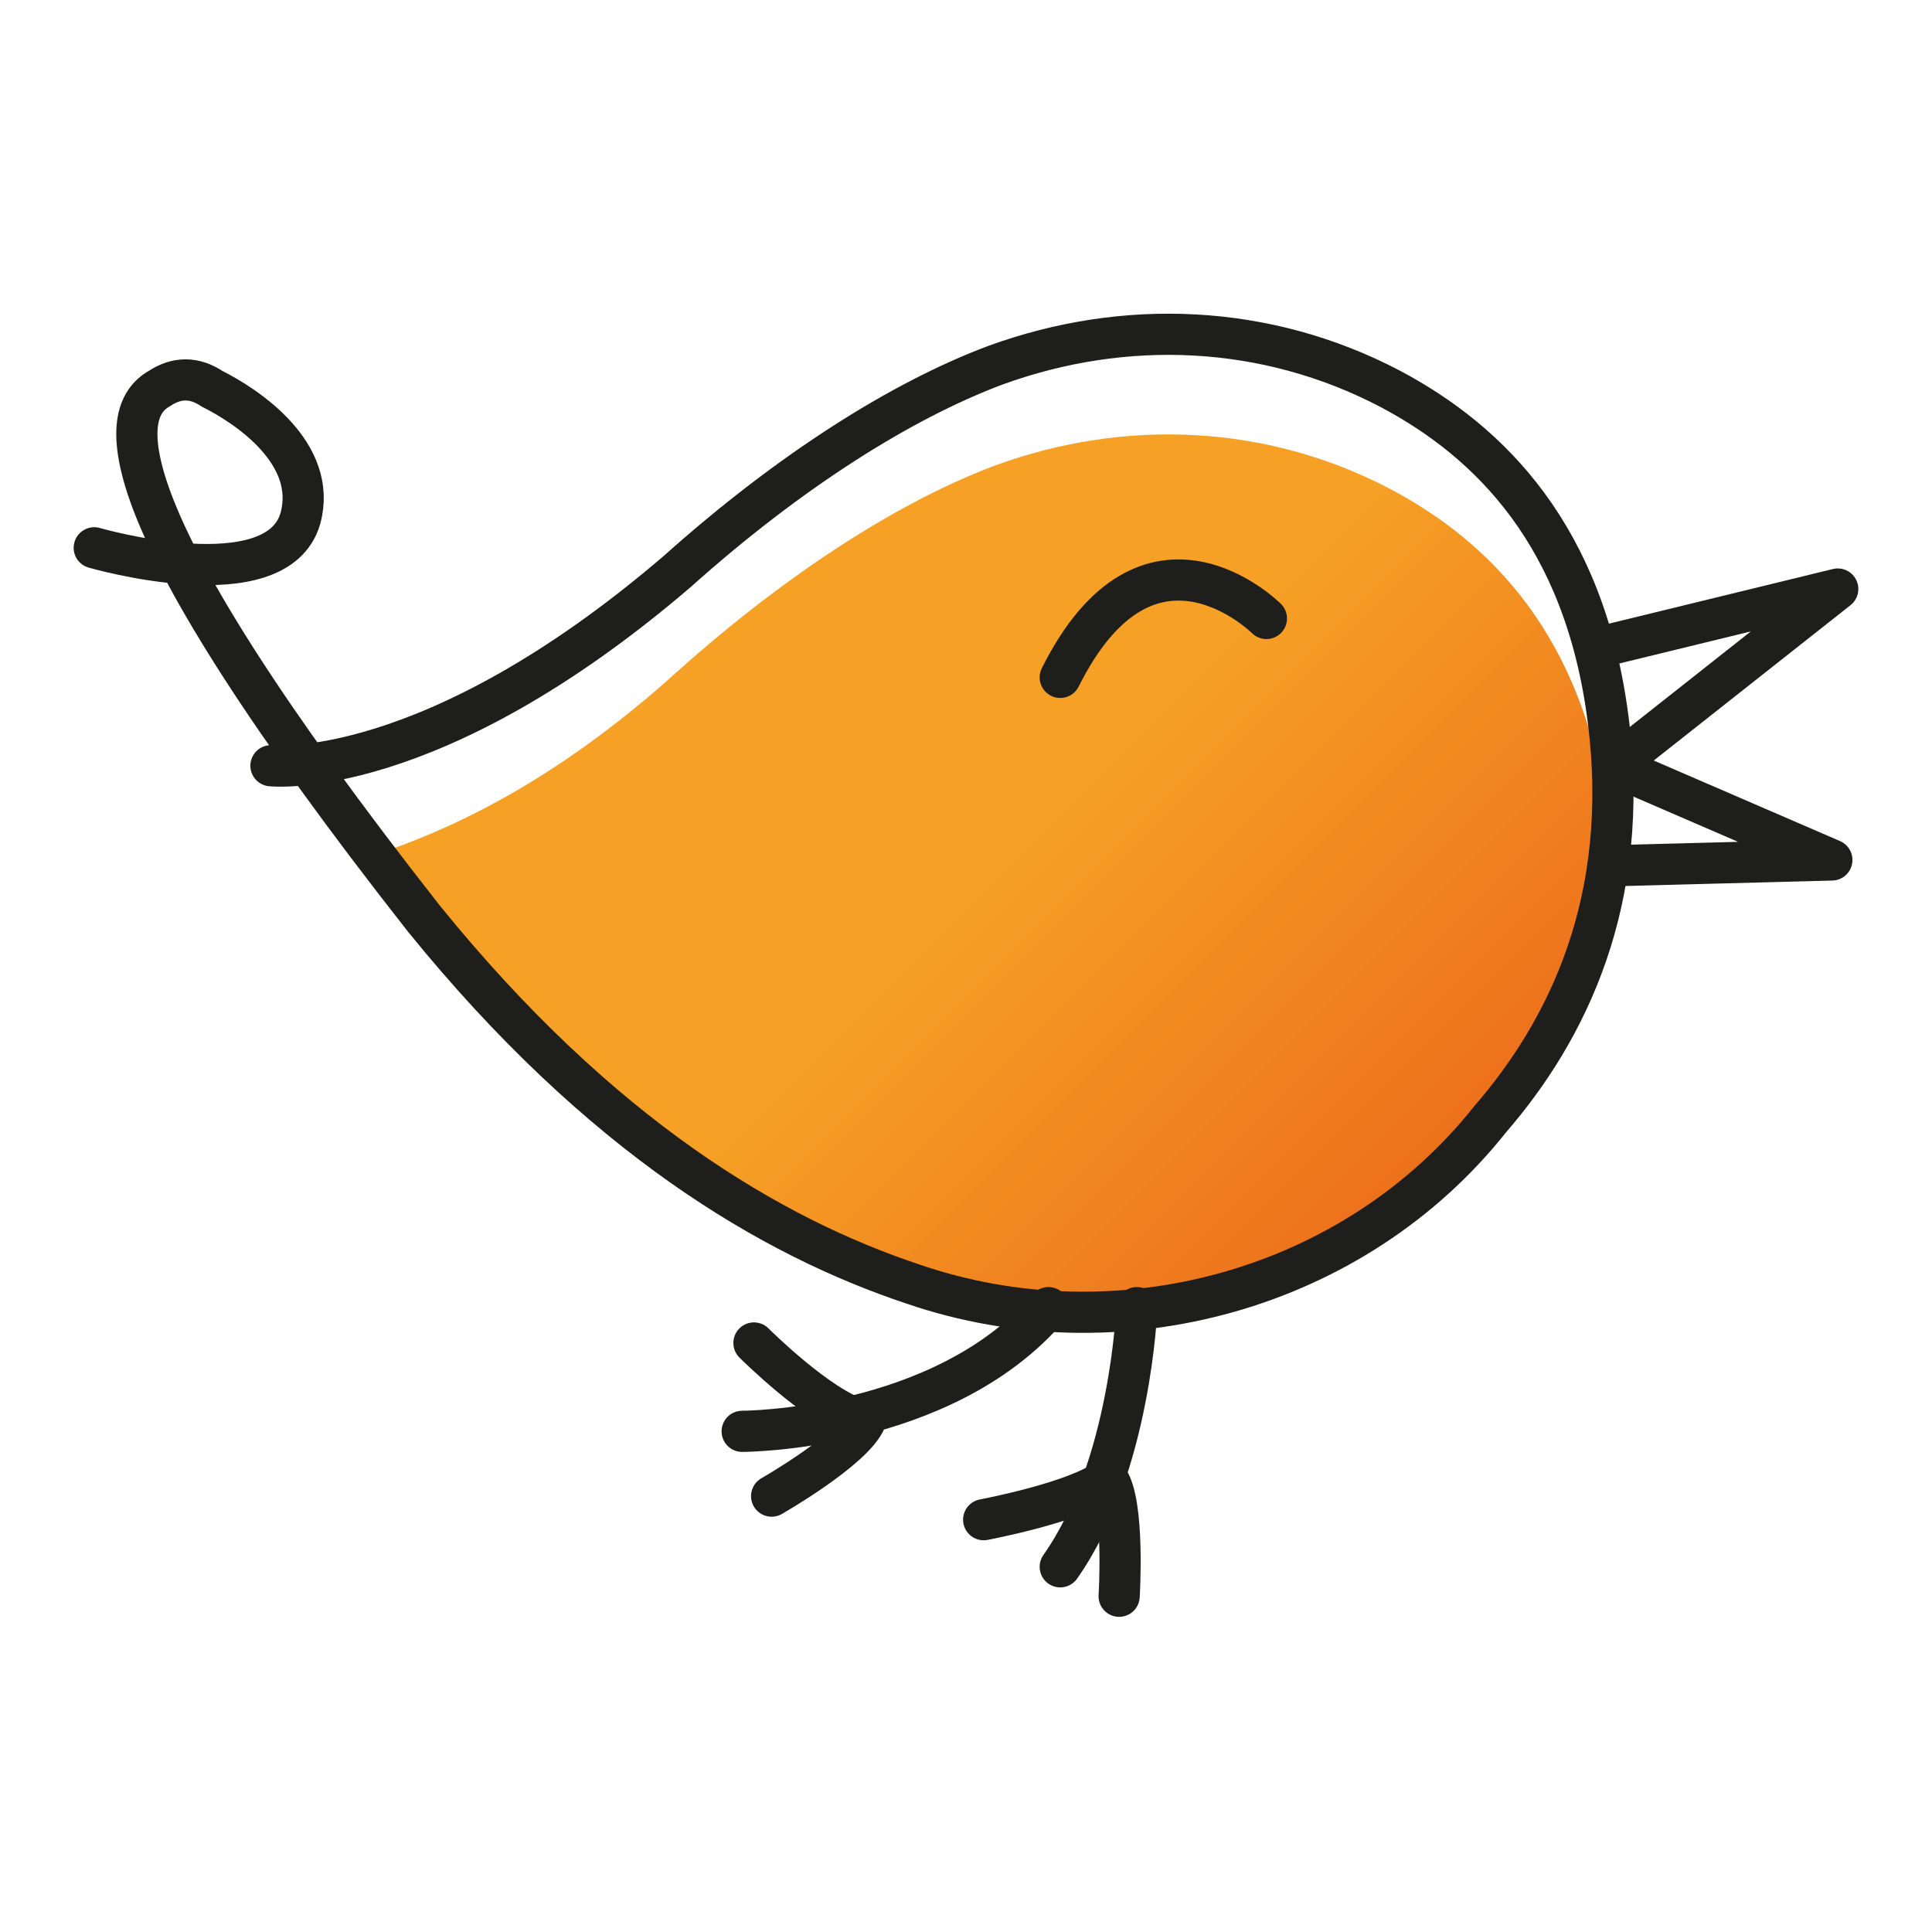 <?xml version="1.0" encoding="utf-8"?>
<!-- Generator: Adobe Illustrator 24.0.1, SVG Export Plug-In . SVG Version: 6.00 Build 0)  -->
<svg version="1.1" id="Capa_1" xmlns="http://www.w3.org/2000/svg" xmlns:xlink="http://www.w3.org/1999/xlink" x="0px" y="0px"
	 viewBox="0 0 32.8 32.8" style="enable-background:new 0 0 32.8 32.8;" xml:space="preserve">
<style type="text/css">
	.st0{fill:url(#SVGID_1_);}
	.st1{fill:none;stroke:#1E1E1C;stroke-width:0.699;stroke-linecap:round;stroke-miterlimit:10;}
	.st2{fill:none;stroke:#1E1E1C;stroke-width:0.699;stroke-linecap:round;stroke-linejoin:round;stroke-miterlimit:10;}
</style>
<g>
	<linearGradient id="SVGID_1_" gradientUnits="userSpaceOnUse" x1="12.302" y1="8.657" x2="24.029" y2="20.384">
		<stop  offset="1.025851e-02" style="stop-color:#F6A125"/>
		<stop  offset="0.444" style="stop-color:#F6A125"/>
		<stop  offset="1" style="stop-color:#ED6F1B"/>
	</linearGradient>
	<path class="st0" d="M6.4,14.5c1.2-0.4,3-1.2,5.1-3.1c1.9-1.7,3.8-2.9,5.4-3.5c2.2-0.8,4.6-0.7,6.7,0.4c1.7,0.9,3.3,2.5,3.7,5.6
		c0,0-1.1,8-8,8.3S6.4,14.5,6.4,14.5z"/>
	<path class="st1" d="M4.6,13c0,0,2.7,0.3,6.9-3.3c1.9-1.7,3.8-2.9,5.4-3.5c2.2-0.8,4.6-0.7,6.7,0.4c1.7,0.9,3.3,2.5,3.7,5.6
		c0.4,3.1-0.7,5.3-2,6.8C23,21.9,19,23,15.5,21.8c-2.4-0.8-5.3-2.5-8.3-6.2C1.7,8.6,2,7,2.7,6.6c0.3-0.2,0.6-0.2,0.9,0
		c0.6,0.3,1.8,1.1,1.5,2.2c-0.4,1.4-3.5,0.5-3.5,0.5"/>
	<polyline class="st2" points="27.1,11 31.2,10 27.4,13 31.1,14.6 27.3,14.7 	"/>
	<path class="st2" d="M14.6,24.1c-0.7-0.2-1.8-1.3-1.8-1.3"/>
	<path class="st2" d="M13.1,25.4c0,0,1.4-0.8,1.6-1.3"/>
	<path class="st2" d="M12.6,24.3c0,0,3.4,0,5.2-2.1"/>
	<path class="st2" d="M19.3,22.2c0,0-0.1,2.7-1.3,4.4"/>
	<g>
		<path class="st2" d="M18.8,25.1c-0.5,0.4-2.1,0.7-2.1,0.7"/>
		<path class="st2" d="M19,27.1c0,0,0.1-1.6-0.2-2"/>
	</g>
	<path class="st2" d="M21.5,10.5c0,0-2-2-3.5,1"/>
</g>
</svg>
